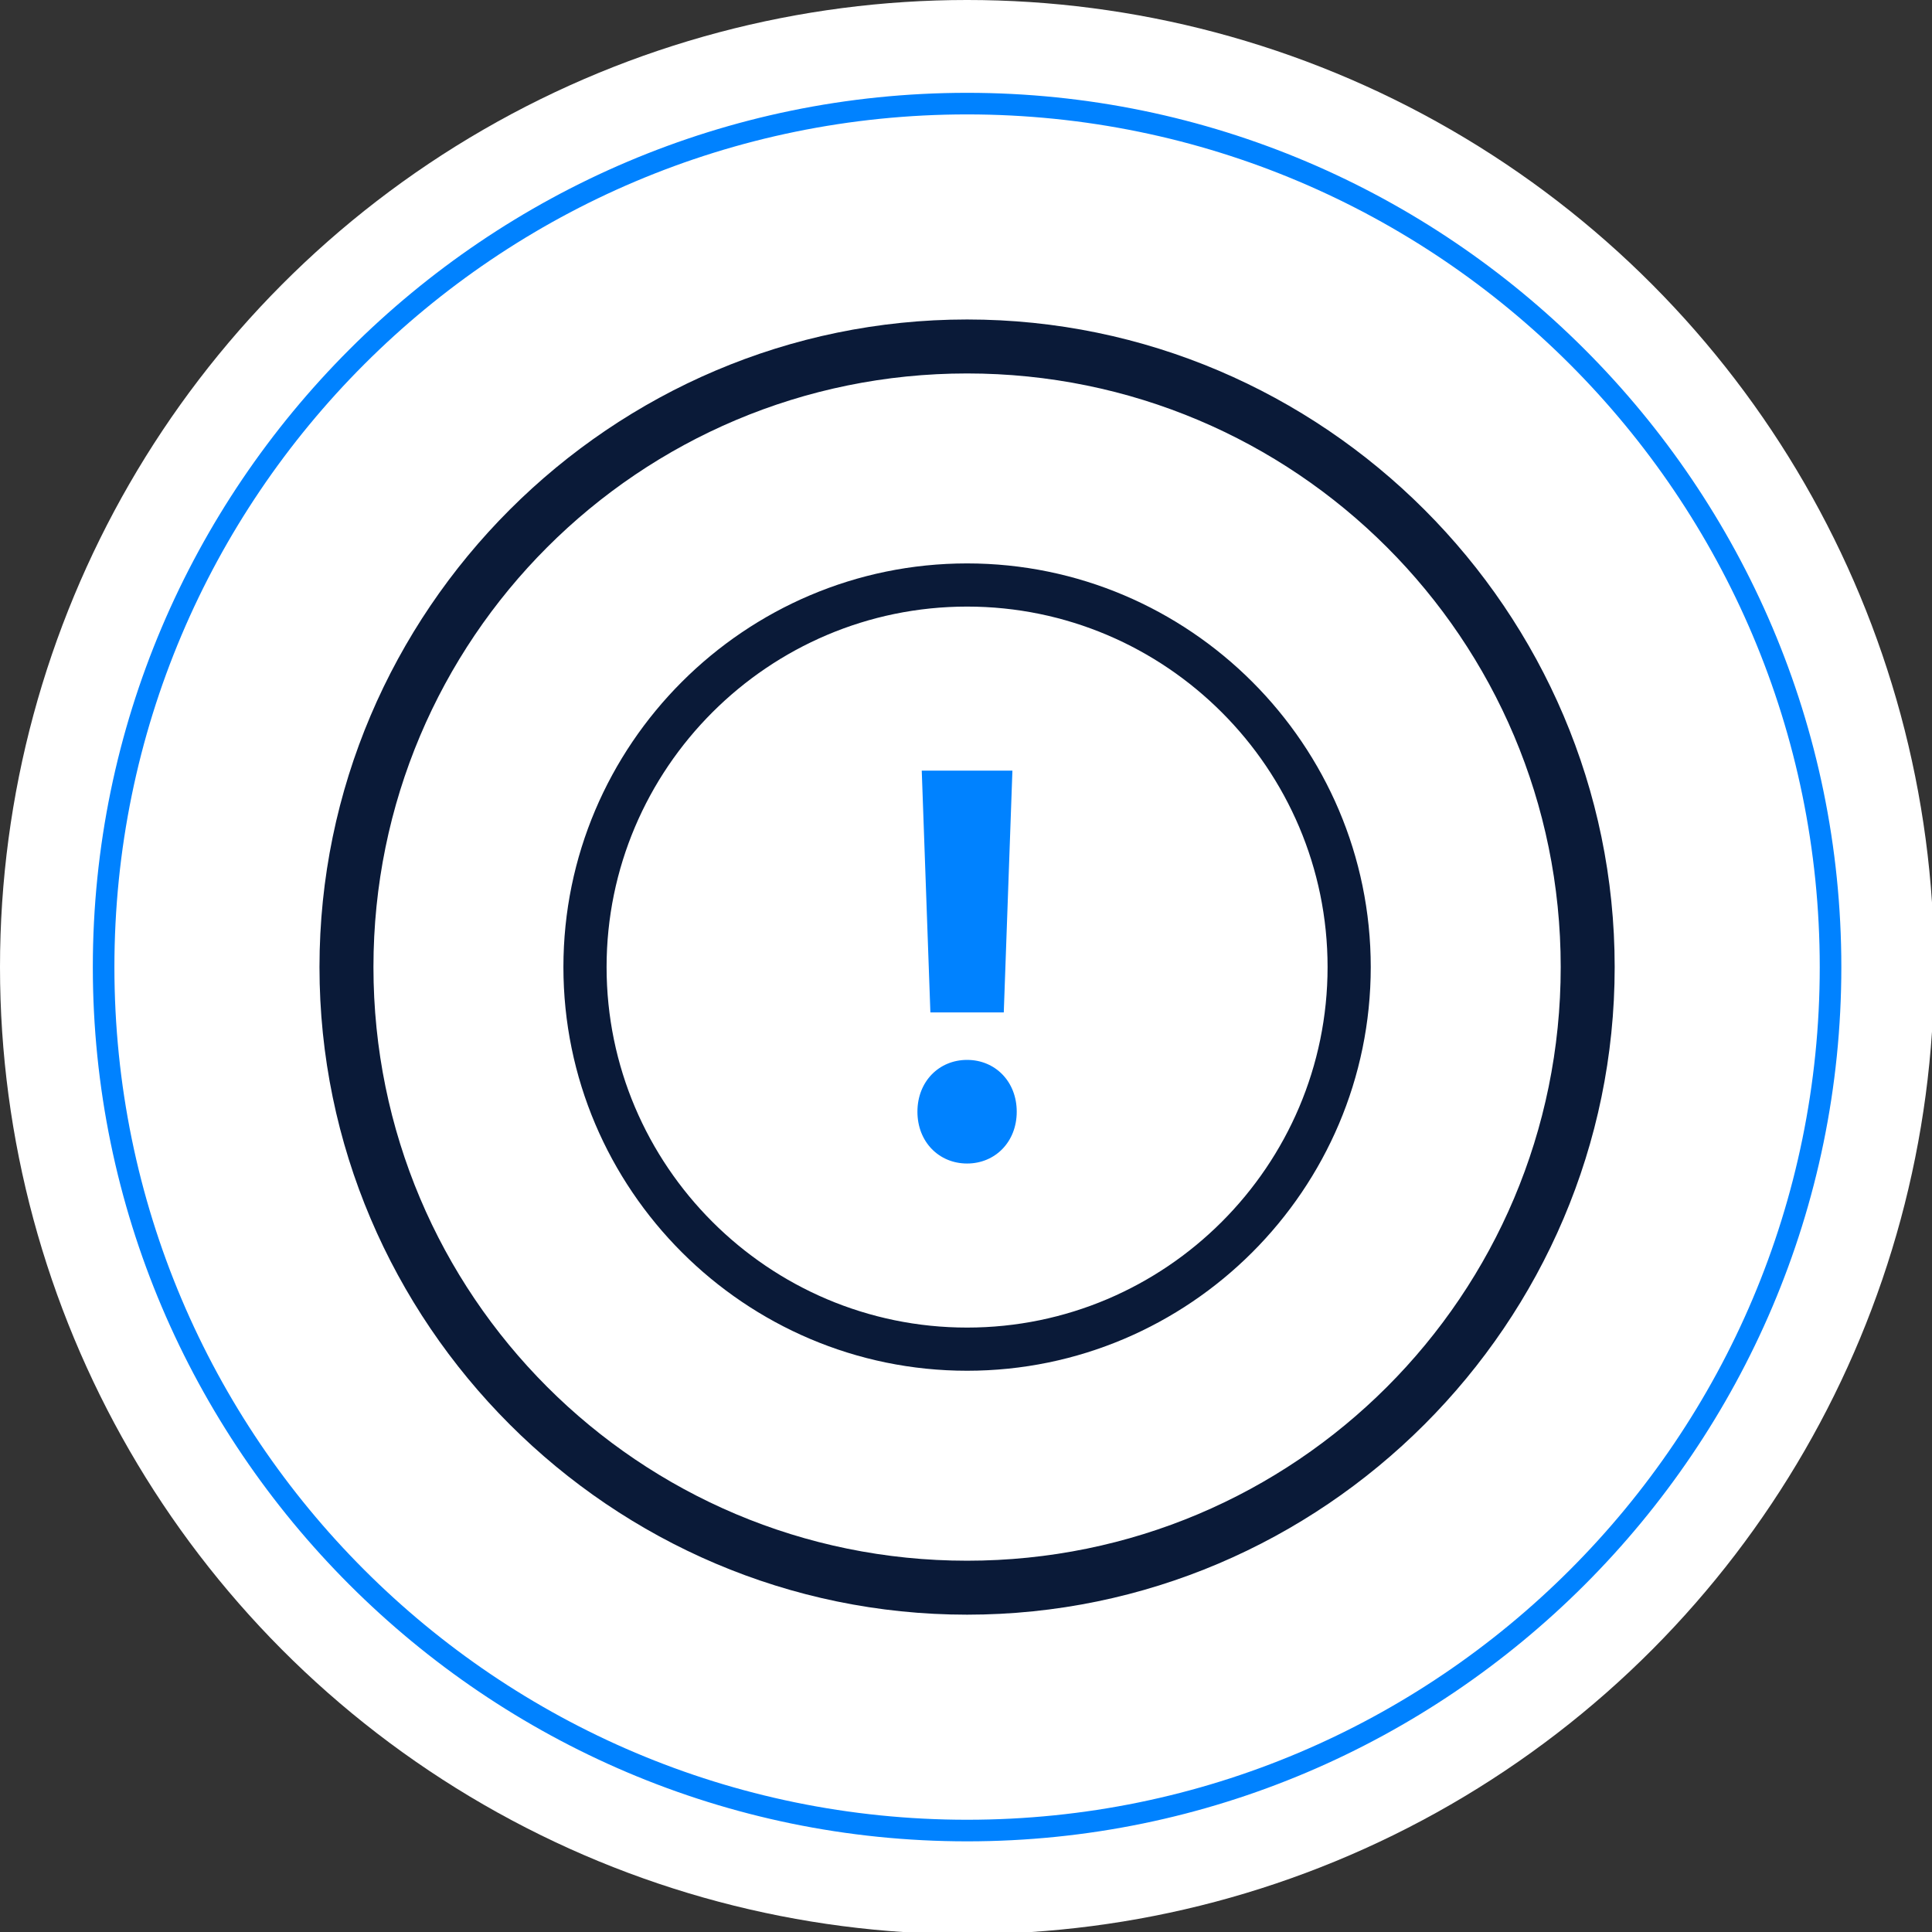 <?xml version="1.0" encoding="UTF-8"?>
<svg xmlns="http://www.w3.org/2000/svg" id="a" viewBox="0 0 89.5 89.5">
  <rect x="0" y="0" width="89.5" height="89.5" fill="#333333" stroke="none"/>
  <circle cx="44.8" cy="44.8" r="44.8" fill="#fff"></circle>
  <path d="M44.8,85.3c-22.3,0-40.5-18.2-40.5-40.5S22.5,4.3,44.8,4.3s40.5,18.2,40.5,40.5-18.2,40.5-40.5,40.5ZM44.8,5.3C23,5.3,5.3,23,5.3,44.8s17.7,39.5,39.5,39.5,39.5-17.7,39.5-39.5S66.6,5.3,44.8,5.3Z" fill="#0082ff"></path>
  <path d="M44.8,49.1c-1.3,0-2.3,1-2.3,2.4s1,2.4,2.3,2.4h0c1.3,0,2.3-1,2.3-2.4s-1-2.4-2.3-2.4Z" fill="#0082ff"></path>
  <polygon points="46.5 46.9 46.9 35.7 42.7 35.7 43.1 46.9 46.5 46.9" fill="#0082ff"></polygon>
  <path d="M44.8,26.1c-10.3,0-18.7,8.4-18.7,18.7s8.4,18.7,18.7,18.7,18.7-8.4,18.7-18.7-8.4-18.7-18.7-18.7ZM44.8,61.5c-9.2,0-16.7-7.5-16.7-16.7s7.5-16.7,16.7-16.7,16.7,7.5,16.7,16.7-7.5,16.7-16.7,16.7Z" fill="#0a1a38"></path>
  <path d="M44.8,14.8c-16.5,0-30,13.5-30,30s13.5,30,30,30,30-13.5,30-30-13.5-30-30-30ZM44.8,72.3c-15.2,0-27.5-12.3-27.5-27.5s12.3-27.5,27.5-27.5,27.5,12.3,27.5,27.5-12.3,27.5-27.5,27.5Z" fill="#0a1a38"></path>
</svg>
